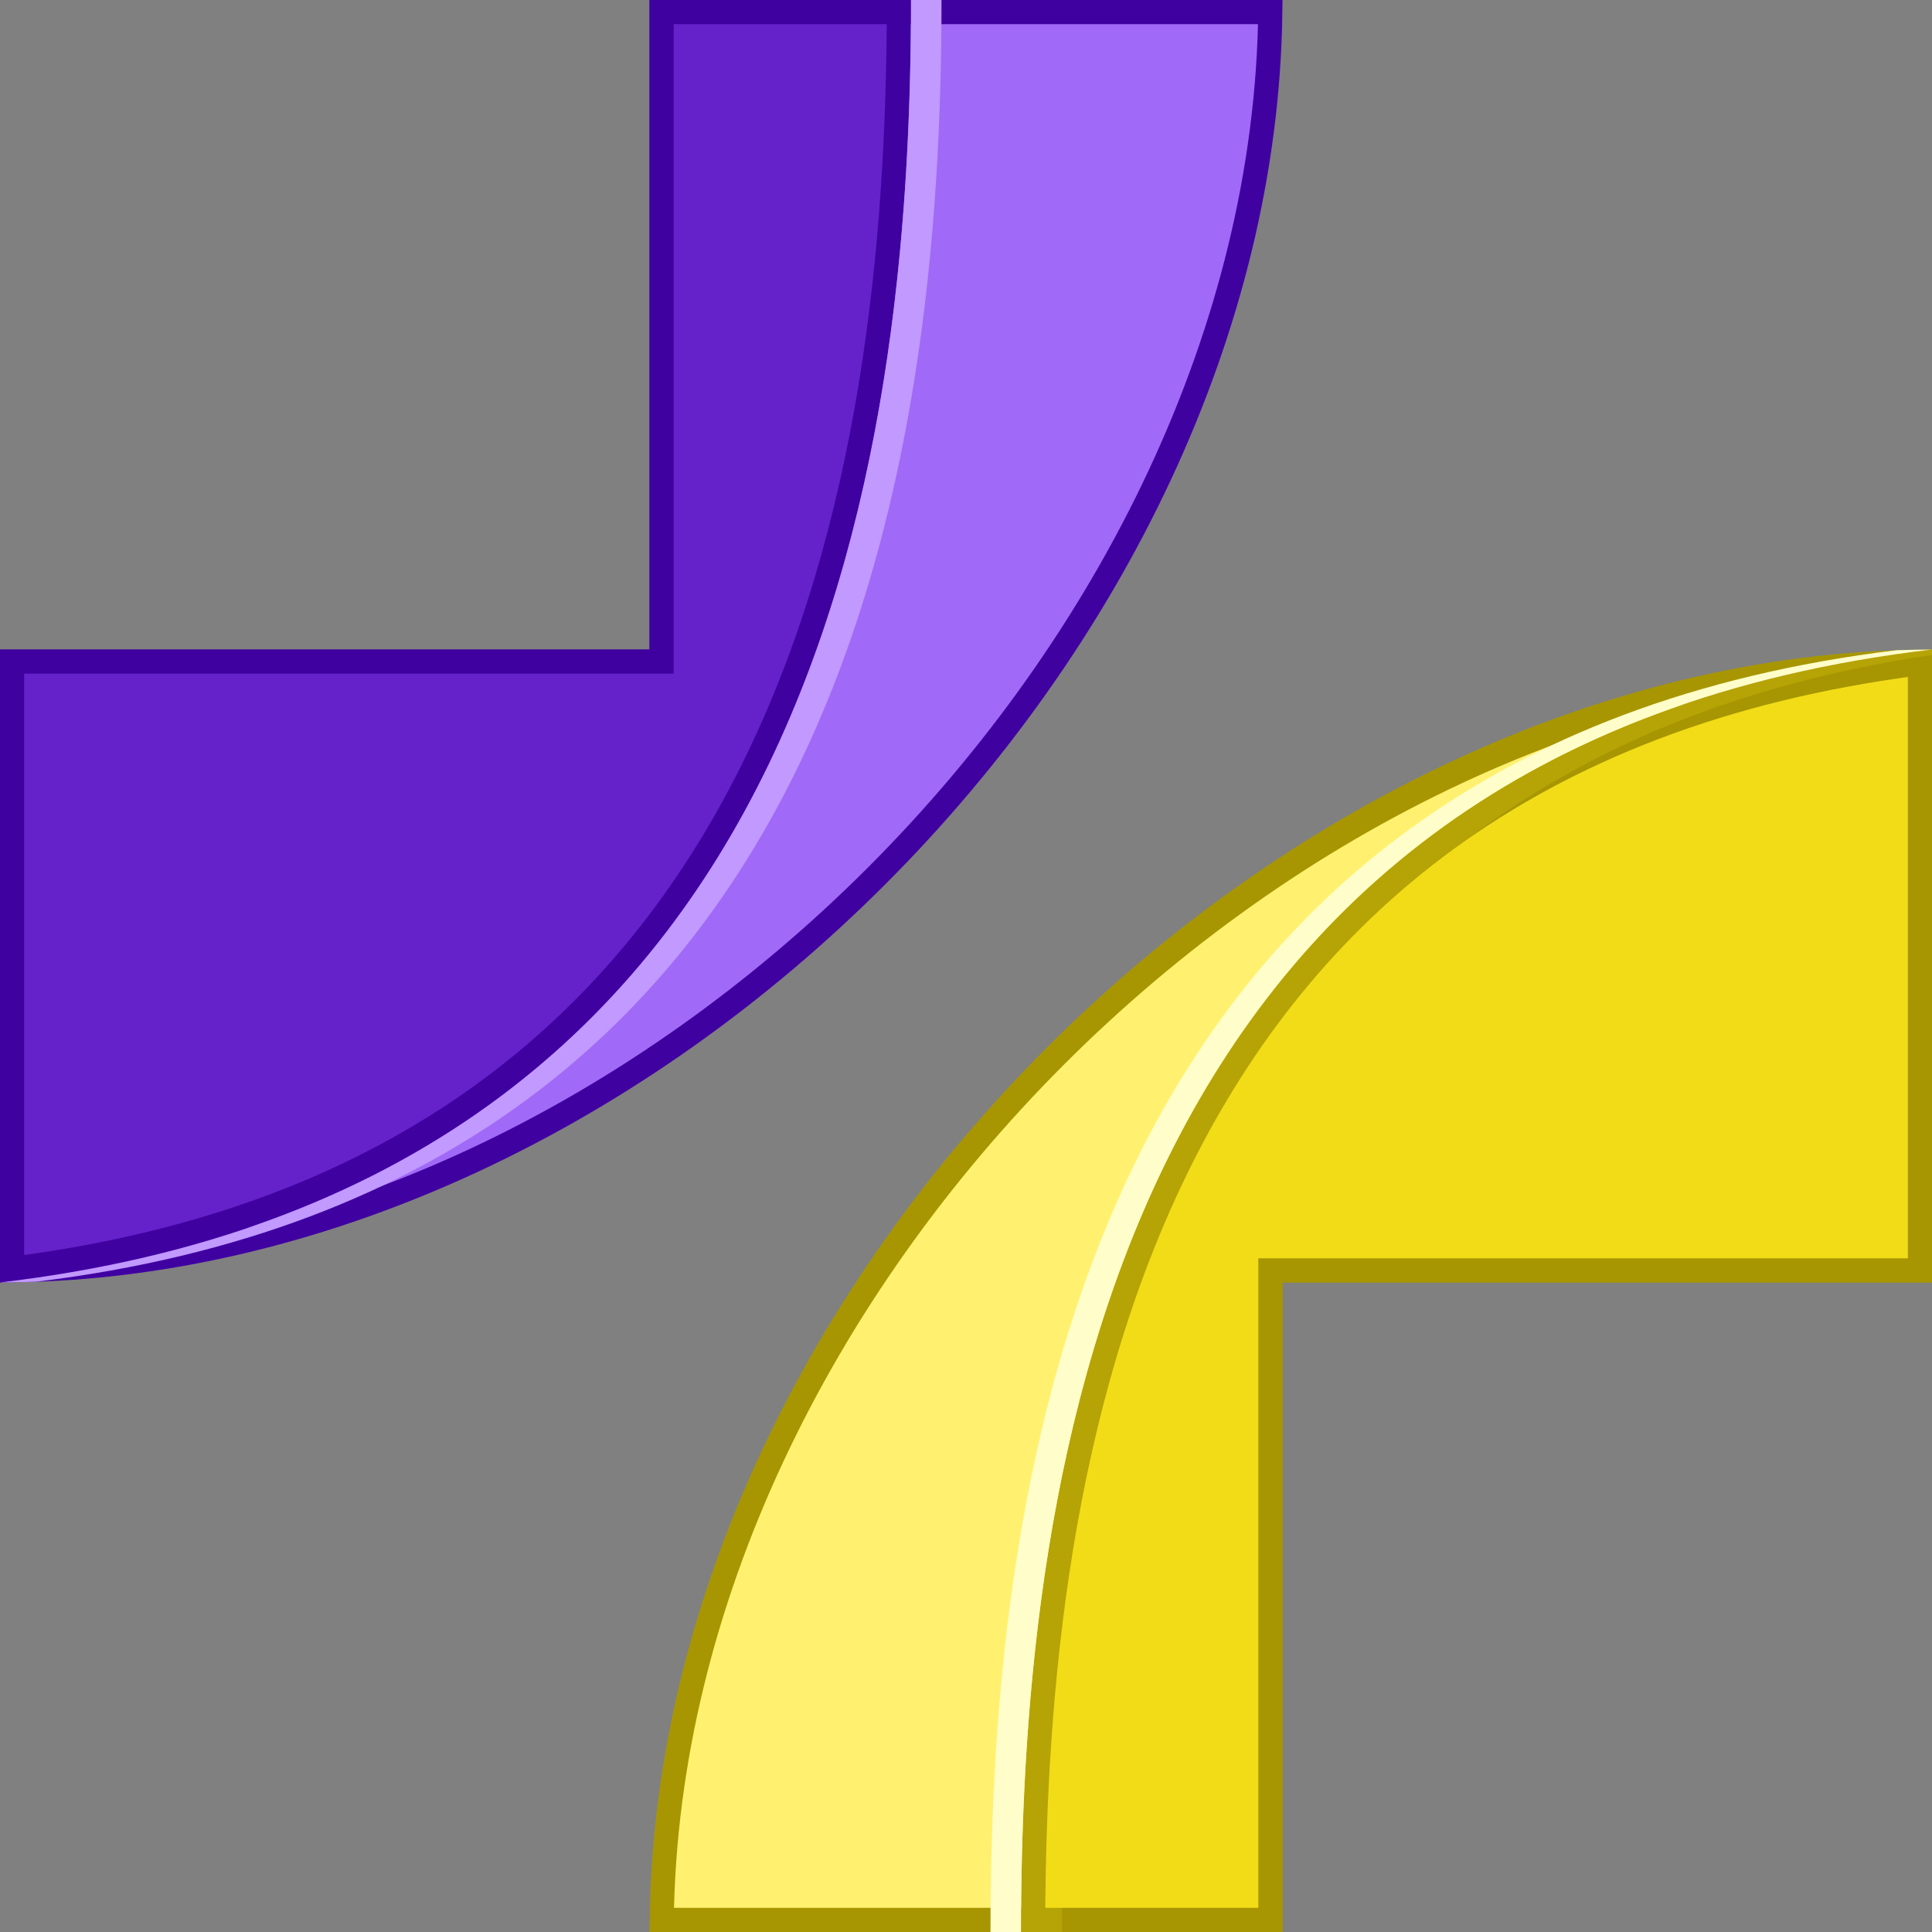<svg width="40" height="40" viewBox="0 0 40 40" fill="none" xmlns="http://www.w3.org/2000/svg">
<rect x="0" y="0" width="40" height="40" fill="#808080" stroke="none"/>
<path d="M13.7 39.75C13.78 33.191 16.999 26.716 21.858 21.858C26.716 16.999 33.191 13.78 39.75 13.7V26.302H26.552H26.302V26.552V39.75H13.7Z" fill="#FFF16F" stroke="#A79601" stroke-width="0.5"/>
<path d="M26.552 26.302H26.302V26.552V39.75H21.39C21.407 35.064 21.909 29.096 24.432 24.034C26.962 18.957 31.532 14.777 39.75 13.731V26.302H26.552Z" fill="#F2DC17" stroke="#A79601" stroke-width="0.5"/>
<path opacity="0.19" d="M40 13.561V13.448C23.036 15.442 21.14 30.536 21.14 40H21.986C21.986 30.695 23.82 15.951 40 13.561Z" fill="#F2DC17"/>
<path d="M39.255 13.463C22.396 15.51 20.507 30.557 20.507 40H21.139C21.139 30.535 23.036 15.441 39.999 13.448C39.752 13.448 39.503 13.454 39.255 13.463Z" fill="#FFFDCA"/>
<path d="M26.3 0.25C26.22 6.809 23.001 13.283 18.142 18.142C13.283 23.001 6.809 26.22 0.25 26.3V13.698H13.448H13.698V13.448V0.25H26.3Z" fill="#A169F7" stroke="#4001A1" stroke-width="0.5"/>
<path d="M13.448 13.698H13.698V13.448V0.25H18.61C18.593 4.936 18.091 10.904 15.568 15.966C13.038 21.043 8.468 25.223 0.25 26.269V13.698H13.448Z" fill="#6522CA" stroke="#4001A1" stroke-width="0.5"/>
<path d="M0.744 26.537C17.603 24.49 19.493 9.444 19.493 0H18.861C18.861 9.464 16.964 24.558 0 26.552C0.248 26.552 0.496 26.546 0.744 26.537Z" fill="#C199FF"/>
</svg>
